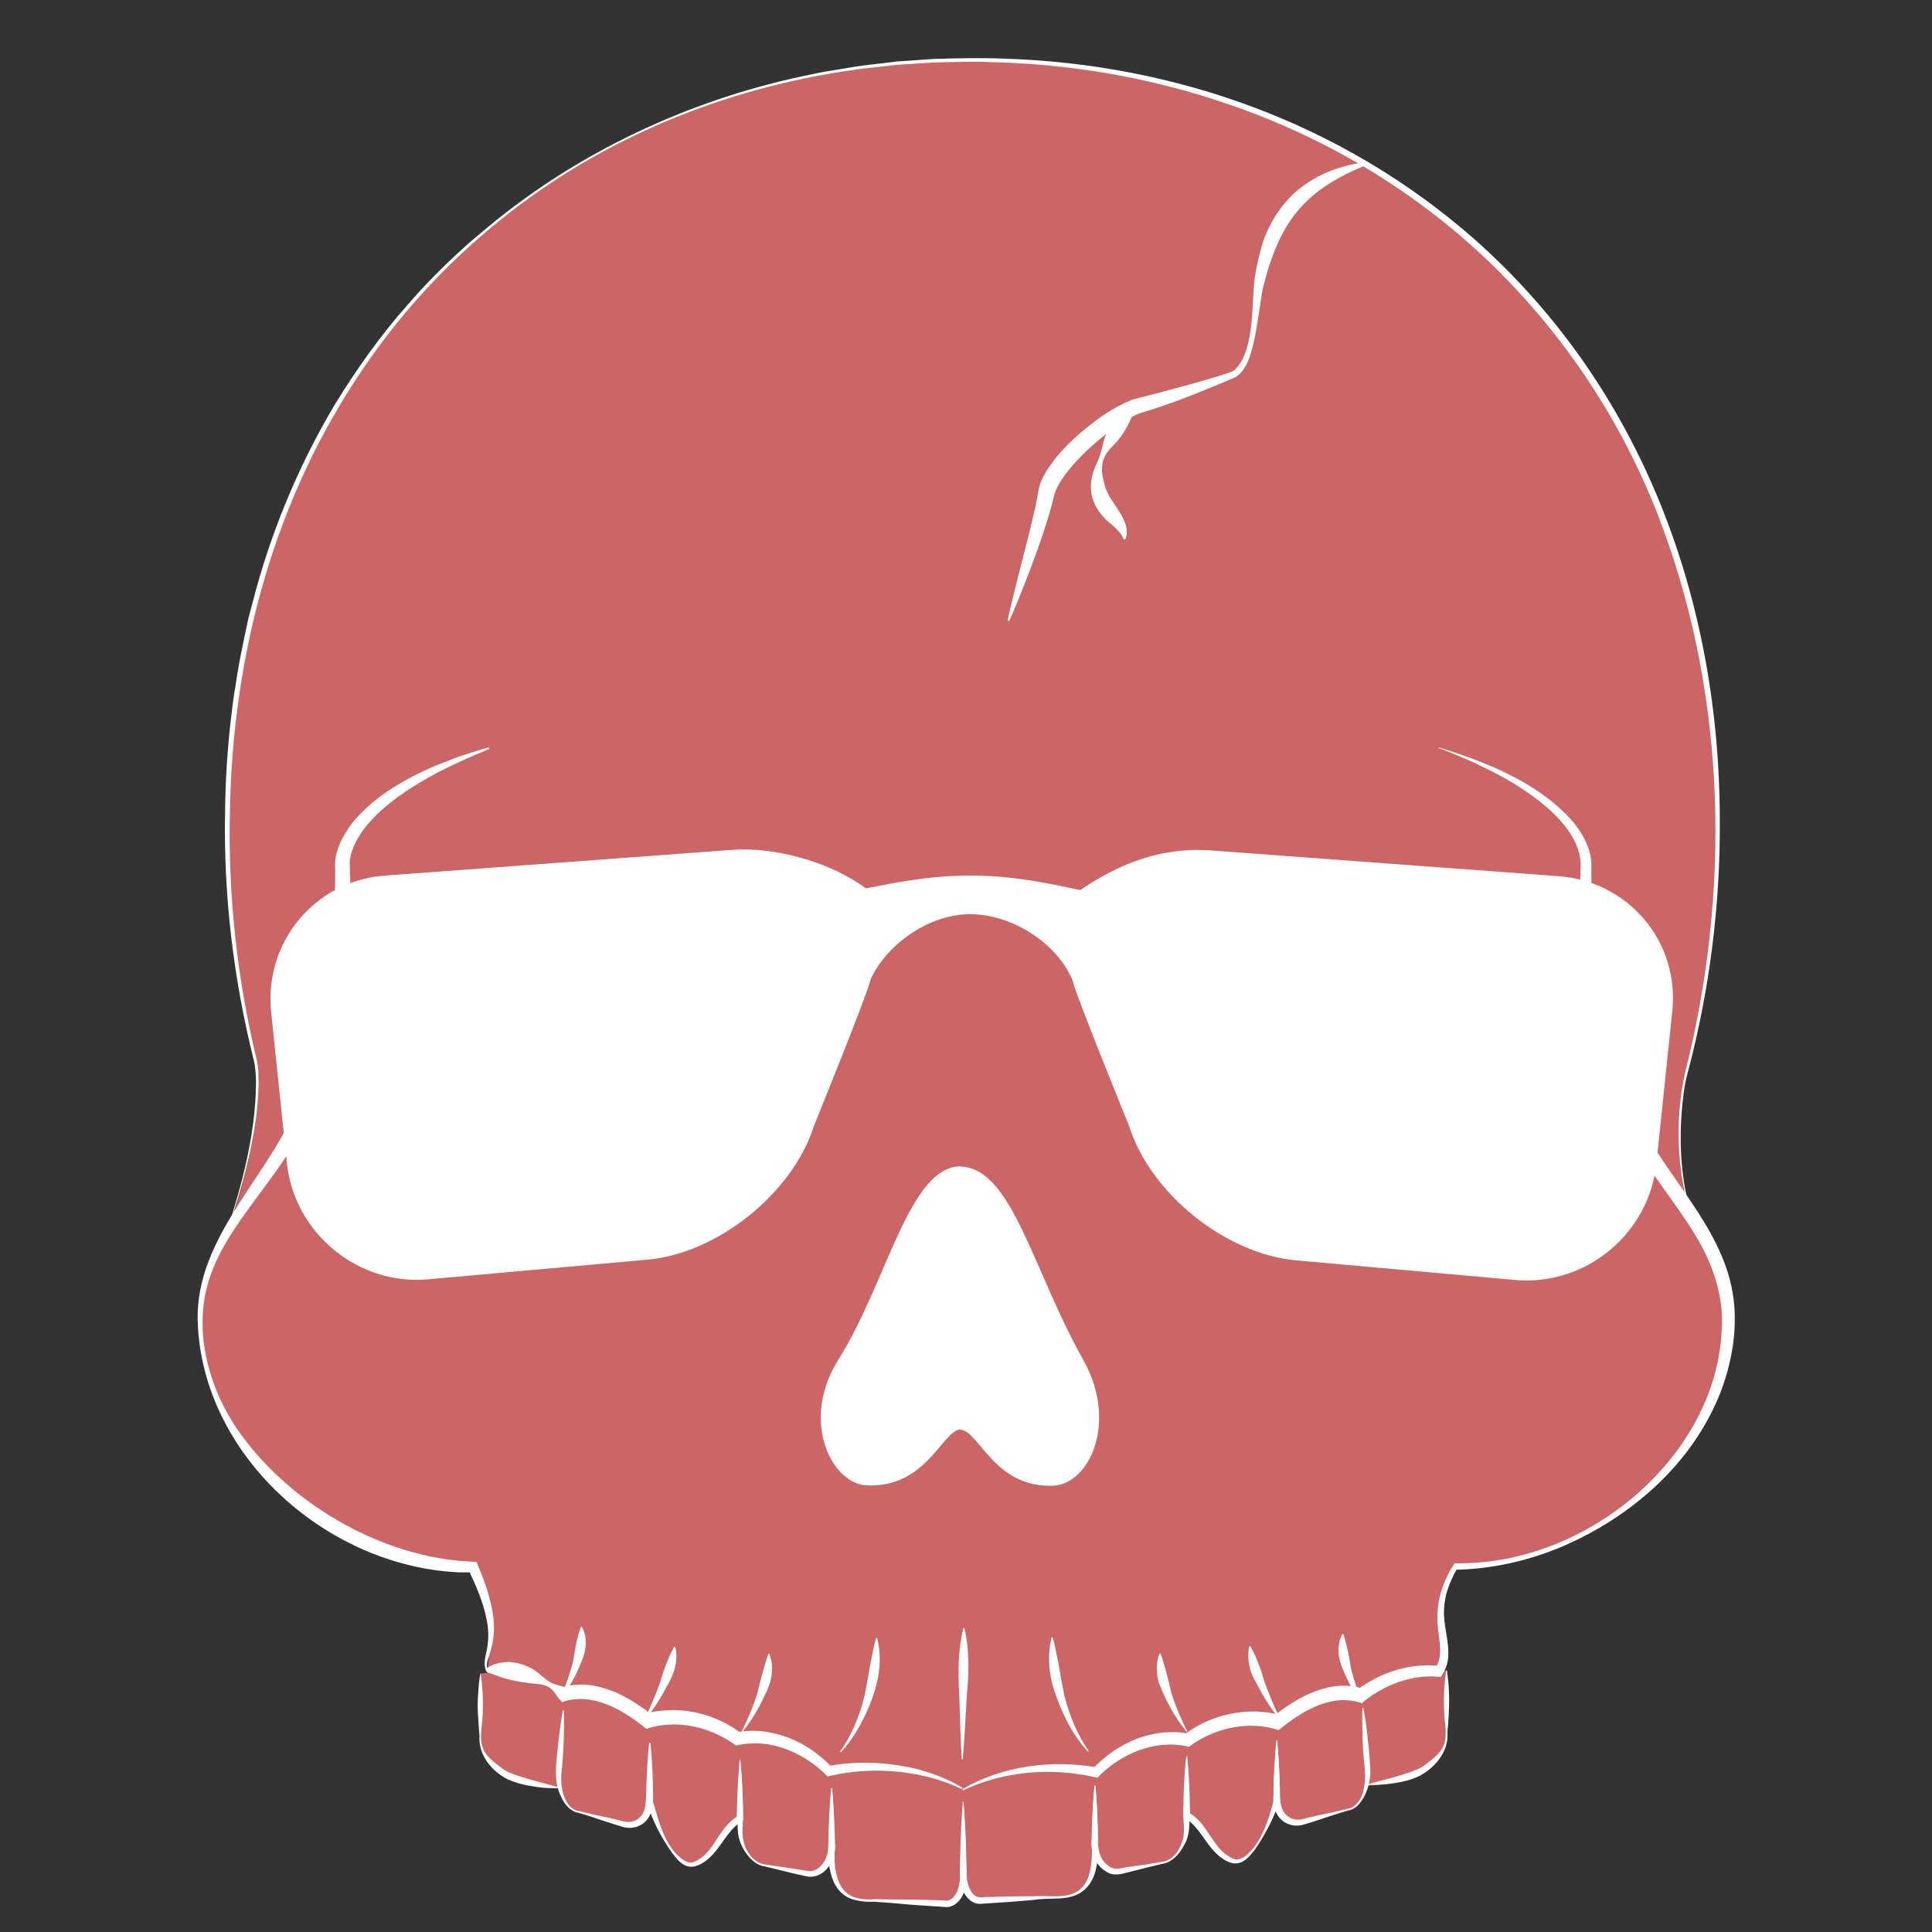 <?xml version="1.0" encoding="utf-8"?>
<!-- Generator: Adobe Illustrator 27.9.2, SVG Export Plug-In . SVG Version: 6.00 Build 0)  -->
<svg version="1.1" id="Layer_1" xmlns="http://www.w3.org/2000/svg" xmlns:xlink="http://www.w3.org/1999/xlink" x="0px" y="0px"
	 viewBox="0 0 600 600" style="enable-background:new 0 0 600 600;" xml:space="preserve">
<rect x="0" y="0" width="600" height="600" fill="#333333" stroke="none"/>
<style type="text/css">
	.st0{fill:#CC6666;}
	.st1{fill:#FFFFFF;}
</style>
<path class="st0" d="M525.7,378.6c-7-21.1-2.3-43.4-2.3-43.4c6.7-24.7,10.2-51,10.2-78.1c0-146.3-103.6-238.3-231.4-238.3
	s-231.4,92-231.4,238.3c0,25.1,3.1,49.4,8.7,72.4c0,0,4,15.7-8.7,53c-4.9,8.3-8.5,17.1-8.5,27.3c0,42.5,45.4,77,84.8,77
	c8.6,15,3.8,29.1,4.5,32.7l-2.3,0.2v20.1c0,4.6,2.3,7.4,6.9,10.8s17.6,4.8,17.6,4.8s1.8,6.9,5.9,7.6l14.7,4c4.1,0.7,7.5-2.4,7.5-7
	v-2.5h0.2v2.5c3.1,10.8,9.1,20.8,13.7,19.1c7.2-2.7,7.5-10.1,14.2-14.1v4c0,4.6,3.5,10.1,7.5,10.5l13.5,2.7c3.6,0.7,7.5-3.6,7.5-8.2
	v1.7c0,11.7,5,15.1,13.4,14.6l21.5,1c4.1,0.7,6-4.3,6-8.9v-0.6c0.1,4.5,1.9,9.3,6,8.7l21.5-1c8.4,0.5,13.4-2.9,13.4-14.6v-1.7
	c0,4.6,3.8,8.8,7.5,8.2l13.5-2.7c4-0.5,7.5-5.9,7.5-10.5v-4c6.7,4,7,11.5,14.2,14.1c4.6,1.7,10.7-8.4,13.7-19.1v-1.7h0.2v1.7
	c0,4.6,3.4,7.8,7.5,7l14.7-4c4.1-0.7,5.9-7.6,5.9-7.6s13-1.4,17.6-4.8c4.6-3.3,6.9-6.1,6.9-10.8v-20.1l-2.3,0c4.7-8.4-5-15.8,4.8-32
	c41.5,0,84.8-34.5,84.8-77C536.7,398,531.8,388.1,525.7,378.6z"/>
<g>
	<path class="st1" d="M70.5,382.3c4.7-14.7,8.8-29.9,9-45.5c0-2.5-0.1-5.2-0.7-7.6c-6.3-25.2-9.4-51.2-8.9-77.1
		c0.1-10.1,0.8-21,2.1-31.1c0.2-2,0.7-5.8,1.1-7.7c0.9-6.8,2.6-14.4,4-21.1l0.5-1.9l2-7.5c5.5-19.9,13.8-39.4,24.4-57.2
		c6.7-10.9,14.4-21.8,23-31.4c4.9-5.7,10.8-11.6,16.4-16.7l2.9-2.6l3-2.5c27.6-23.6,61.3-39.9,96.6-48c1.4-0.3,8.2-1.8,9.5-2
		c2.8-0.5,6.8-1.1,9.6-1.6c3.5-0.6,9.9-1.2,13.5-1.7c3.6-0.2,8.1-0.6,11.6-0.8c6.8-0.2,14.7-0.4,21.4-0.1
		c53.8,1.6,105.7,20.3,146.3,56c52.3,46.3,76.4,112.4,76.3,181.3c0.1,26-3.2,51.9-9.8,77c-0.7,2.5-1.2,5-1.5,7.6
		c-1.6,12.8-1.1,26,2.8,38.4l-0.2,0.1c-4.7-14.8-5.4-31.1-1.9-46.2c13.8-55,12.7-114.4-6.9-167.9c-14.5-40-40.9-75.7-75.2-100.9
		C403,35.2,355.2,20.3,307.6,19.3c-5.2-0.3-12.1,0-17.4,0.1c-2.8,0.1-6.9,0.5-9.7,0.6c-2.6,0.1-8.9,1-11.6,1.2
		c-2.2,0.2-5.5,0.8-7.7,1.1c-31.9,5-62.9,16.5-89.9,34.4c-18.3,12.1-34.8,27.1-48.5,44.2c-14.5,18.1-26.1,38.6-34.4,60.3
		c-11.1,28.9-16.5,60-17,90.9c-0.6,25.8,2.2,51.7,8.3,76.9c0.6,2.6,0.6,5.2,0.6,7.9c-0.1,5.2-0.7,10.4-1.6,15.5
		c-1.8,10.2-4.7,20.2-8.1,30C70.7,382.4,70.5,382.3,70.5,382.3L70.5,382.3z"/>
</g>
<path class="st1" d="M336.3,422.1c-15.6-27.7-22-59.3-37.9-59.8v-0.1c-16.1,0-22.9,36-38,60c-12,19-2.2,38.6,8.8,39.1
	c18.3,0.8,23.2-16.5,28.9-17.4v0.1c5.9,0,10.5,18.2,29.1,17.4C338.3,460.8,347.4,441.7,336.3,422.1z"/>
<g>
	<path class="st1" d="M446.9,232.1c14.8,4.7,30.1,10.6,40.9,22.3c3.6,4.1,6.8,9.6,6.4,15.3c0,21.3,2.5,45.9,9.9,66.9
		c3.6,10.8,9.6,20.2,16.2,29.5c6.6,9.6,13.7,19.4,16.8,30.9c3.2,11.6,1.5,24.1-2.7,35.2c-8.6,22.1-27.4,38.6-48.8,47.9
		c-10.7,4.6-22.2,7.2-33.8,7.4l0.8-0.5c-1.4,2.4-2.5,4.9-3.3,7.5c-0.7,2.6-1,5.3-0.8,8c0.4,5.6,3,12.2-0.5,17.4l-0.5,0.9l-1.1-0.1
		c-8.1-0.6-16.3,2.5-22.6,7.5l-0.9,0.7l-1.1-0.3c-9-2.5-18,3.2-24.7,8.7c-9.1-3-19.5-0.8-27.2,4.7l-0.7,0.5l-0.8-0.2
		c-10.1-2.1-20.6,2.5-27.6,9.8c-13.8-3.3-28.9-2.2-41.7,3.9l-0.2-0.4c12.5-7.2,27.7-9.2,41.9-6.7l-1.5,0.5c3.8-4.1,8.3-7.2,13.5-9.3
		c5.2-2.1,11-2.7,16.5-1.7l-1.5,0.3c8.3-6.3,19.6-8.8,29.8-6.1l-2.1,0.4c7.7-6.2,18-11.8,28-8.5l-2,0.3c7.3-5.5,16.6-8.5,25.8-7.4
		l-1.6,0.8c3.1-4.7,0.6-10.2,0.7-15.6c-0.1-4.4,1-8.8,2.9-12.8c0.7-1.5,1.5-2.9,2.4-4.3c5.9,0.1,11.8-0.5,17.5-1.7
		c11.2-2.4,21.8-7.1,31.2-13.6c18.5-12.8,32.7-33,34.2-55.7c1.1-11.3-2.5-21.9-8.4-31.4c-6-9.8-13.5-18.6-19.3-28.7
		c-3-5.2-5.4-10.6-7.3-16.1c-7.6-22.4-9.6-46.3-8.7-69.8c-0.2-12.9-17.5-24.1-29.5-29.9c-4.6-2.3-9.4-4.3-14.2-6.2
		C446.7,232.6,446.9,232.1,446.9,232.1L446.9,232.1z"/>
</g>
<g>
	<path class="st1" d="M298.7,546.4c-0.4-5.9-0.6-14.4-0.8-20.4c-0.4-6.9-0.4-13.7,1.3-20.4h0.3c1.6,6.8,1.4,13.6,0.8,20.4l-0.6,10.2
		c-0.2,3.4-0.4,6.8-0.7,10.2C299,546.4,298.7,546.4,298.7,546.4L298.7,546.4z"/>
</g>
<g>
	<path class="st1" d="M337.9,544c-4.4-4.7-7.4-10.5-9.6-16.5c-2.4-6-3.3-12.7-1.7-19h0.3c0.5,1.6,0.8,3.1,1.1,4.6
		c1,4.5,1.6,9.1,2.6,13.7c1.6,6,3.9,11.9,7.5,17C338.1,543.8,337.9,544,337.9,544L337.9,544z"/>
</g>
<g>
	<path class="st1" d="M368.5,537.8c-2.8-3.5-5.1-7.2-6.9-11.2c-0.9-2-2-4.1-2.2-6.3c-0.2-2.3-0.2-4.6,0.7-6.8l0.3,0
		c1.5,4.2,2.4,8,3.4,12.3c1.3,4.1,3,8.1,4.9,11.9L368.5,537.8L368.5,537.8z"/>
</g>
<g>
	<path class="st1" d="M397.4,534c-2.6-3.3-4.9-6.8-6.8-10.5c-1-1.9-2.1-3.7-2.5-5.8c-0.5-2.1-0.6-4.3-0.1-6.5l0.3,0
		c2.1,3.8,3.3,7.3,4.5,11.4c1.4,3.8,3,7.6,4.8,11.3L397.4,534L397.4,534z"/>
</g>
<g>
	<path class="st1" d="M423,529c-2.4-3-4.2-6.4-5.7-10c-1.2-2.7-2.1-5.7-1.4-8.6c0.1-1,0.5-2,1-2.9l0.3,0c1.2,3.8,1.8,7,2.4,10.8
		c0.9,3.6,2.1,7.2,3.6,10.5C423.3,528.9,423,529,423,529L423,529z"/>
</g>
<g>
	<path class="st1" d="M151.5,519.6c-2-2.5-0.4-5.8-0.1-8.5c0.4-2.7,0.3-5.5-0.3-8.2c-1-5.4-3.4-10.7-5.7-15.6l1.5,1
		c-1.5,0-2.9,0-4.4,0c-40.1-1.8-78.4-34.9-81-75.8c-2-26.7,20.5-45.3,30.3-68c0.5-1.2,1.8-4.7,2.3-5.9c0.5-1.5,1.5-4.5,2-6
		c5.9-19.9,8.1-43.1,8-62.8c-0.4-5.3,2.2-10,5.2-14.1c6.4-7.9,15.1-13,24.1-17.1l1.8-0.8c0.6-0.2,1.2-0.5,1.8-0.7
		c2-0.7,5.2-2.1,7.3-2.7c2.5-0.8,4.9-1.6,7.4-2.3l0.2,0.5c-5.3,2.2-10.7,4.6-15.8,7.2c-8.2,4.4-16.6,9.7-22.5,16.9
		c-2.5,3.2-4.6,6.9-5,11c1,25.3-1.3,51-10.8,74.6c-1.6,4-3.7,8.2-5.8,11.9c-5.9,10-13.5,18.7-19.8,28.4c-3.1,4.8-5.7,9.8-7.4,15.2
		c-4.6,15-0.4,31.6,7.9,44.6c15.6,23.8,45.7,41.6,74.2,42.6l1.1,0.1c1.1,2.5,2.6,6.4,3.4,9c1.7,5.6,2.8,11.6,1.3,17.3
		c-0.3,1.4-0.8,2.8-1.2,4.1c-0.4,1.3-0.4,2.7,0.3,3.8C151.9,519.3,151.5,519.6,151.5,519.6L151.5,519.6z"/>
</g>
<g>
	<g>
		<path class="st1" d="M340.2,554.5c0.5,5.4,0.7,10.8,0.8,16.3c0.1,5.8,0.2,13-5,16.7c-4.4,3-9.8,1.7-14.7,2.5
			c-5.2,0.5-10.9,0.9-16.1,1.2l0.1,0c-0.8,0.1-1.7,0.1-2.6-0.2c-5.4-2.5-4.6-9.6-4.5-14.5c0.1-5.7,0.4-11.3,0.8-17h0.2
			c0.4,5.7,0.7,11.3,0.8,17c0.1,2.4-0.1,6,0.5,8.2c0.6,2.5,2.1,4.9,4.5,4.5c5.2-0.2,11-0.3,16.2-0.3c5-0.4,11.4,1.3,15.1-3
			c2.3-2.7,2.6-6.4,2.8-9.8c0.1-3.5,0.1-7.2,0.2-10.8c0.1-3.6,0.3-7.2,0.6-10.8C340,554.5,340.2,554.5,340.2,554.5L340.2,554.5z"/>
	</g>
	<g>
		<path class="st1" d="M396.6,540.4c0.6,6.2,0.9,12.5,0.8,18.7c-1.7,5.5-4.5,10.6-7.7,15.3c-3,4-5.6,5.9-10.2,2.7
			c-4.9-3.4-6.8-10-11.9-12.7c0.1-6.3,0.4-12.7,0.9-19h0.2c0.6,6.1,0.8,12.3,0.9,18.4l-0.5-0.9c5.3,2.8,6.9,9.2,11.3,12.8
			c1,0.8,2.2,1.5,3.4,1.8c2.2,0,3.9-1.8,5.4-3.5c3.5-4.4,5.1-10.1,6.5-15.4c-0.2-3.3,0.1-9.4,0.4-13.6c0.1-1.5,0.2-3.1,0.4-4.6
			C396.4,540.4,396.6,540.4,396.6,540.4L396.6,540.4z"/>
	</g>
	<g>
		<path class="st1" d="M368.6,546.2c0.6,5.9,0.8,11.9,0.8,17.8c0,3,0,6.3-1.6,8.9c-1.4,2.7-3.7,5.4-6.7,5.9
			c-3.6,0.8-7.2,1.8-10.9,2.7c-1.9,0.5-4.2,1.1-6,0.1c-3.9-1.8-5.6-6.3-5.2-10.3c0.1-5.6,0.4-11.2,0.9-16.7h0.2
			c0.4,3.7,0.6,7.4,0.7,11.2c0.4,4.9-1,11.4,4.2,14.1c1.6,0.9,3.2,0.2,4.9,0c3.7-0.6,7.4-1,11-1.7c2.9-0.3,5-3,6-5.6
			c1.2-2.8,0.7-5.6,0.6-8.6c0-6,0.2-11.9,0.8-17.8C368.4,546.2,368.6,546.2,368.6,546.2L368.6,546.2z"/>
	</g>
	<g>
		<path class="st1" d="M423.4,530.4c0.6,3.3,1.1,6.7,1.4,10c0.4,3.4,0.7,6.7,0.8,10.1c-0.2,3.6-1.3,7.2-3.7,9.9
			c-0.8,0.9-2,1.6-3.1,1.8c-2.4,0.7-4.8,1.5-7.2,2.3c-2.4,0.8-4.8,1.6-7.3,2.3c-1.4,0.3-3,0.2-4.4-0.4c-3.5-1.4-4.8-5.5-4.4-8.9
			l0-1.9c0.1-5,0.4-10.1,0.9-15.1h0.2c0.5,5,0.7,10.1,0.9,15.1c0,3.3-0.1,7.3,3.3,9c0.8,0.5,2.4,0.6,3,0.5c2.5-0.6,4.9-1.2,7.4-1.7
			c2.5-0.5,5-1.1,7.5-1.7c2.2-0.4,3.7-2.5,4.4-4.5c1.8-5.5,0.1-10.9,0.1-16.6c-0.1-3.4-0.2-6.7-0.1-10.1
			C423.2,530.4,423.4,530.4,423.4,530.4L423.4,530.4z"/>
	</g>
	<g>
		<path class="st1" d="M449.3,518.6c1.1,6.5,0.8,13,0.2,19.4c0.4,5.9-3.6,10.8-8.6,13.5c-3,1.5-6.3,2.1-9.6,2.5
			c-2.2,0.3-4.4,0.4-6.5,0.3l0-0.2c4.2-1.2,8.4-2.1,12.4-3.5c1.9-0.7,3.9-1.3,5.5-2.6c2.5-1.9,5.1-3.8,6-6.9
			c0.7-3.1-0.1-6.4-0.2-9.6c-0.2-4.3,0-8.7,0.7-13C449.1,518.6,449.3,518.6,449.3,518.6L449.3,518.6z"/>
	</g>
	<g>
		<path class="st1" d="M258.4,555.4c0.6,7.2,0.7,14.5,0.8,21.7c0,5,1.5,11.3,7.2,12.4c1.7,0.4,3.5,0.5,5.3,0.3
			c1.8,0.1,3.6,0,5.4,0.1c5.2,0,11,0.1,16.2,0.3c2.3,0.5,3.9-1.9,4.5-4.5c0.6-2.2,0.4-5.9,0.5-8.2c0.1-5.7,0.4-11.3,0.8-17h0.2
			c0.4,5.7,0.7,11.3,0.8,17c0,2.6,0.4,6.1-0.3,8.7c-0.6,3.3-3.3,6.6-6.7,6c-5.2-0.3-10.9-0.7-16.1-1.2c-1.8-0.1-3.6-0.3-5.4-0.4
			c-1.6,0.1-3.7,0-5.5-0.4c-8.5-1.7-9.2-11.3-8.8-18.4c0.1-5.4,0.3-10.8,0.8-16.3C258.2,555.4,258.4,555.4,258.4,555.4L258.4,555.4z
			"/>
	</g>
	<g>
		<path class="st1" d="M202,541.3c0.6,5.7,0.9,13.4,0.8,18.2c1.9,6.5,4.1,15.7,10.7,18.8c0.8,0.2,1.5,0.2,2.3-0.2
			c2.5-1.1,4.3-3.1,5.8-5.4c2.1-3.2,4.2-6.8,7.7-8.8l-0.5,0.9c0.1-6.2,0.4-12.3,0.9-18.4h0.2c0.6,6.3,0.9,12.7,0.9,19
			c-5.1,2.7-7,9.3-11.9,12.7c-4.6,3.2-7.2,1.4-10.2-2.7c-3.3-4.7-6-9.8-7.7-15.3c-0.1-4.7,0.1-9.4,0.4-14.1c0.1-1.5,0.2-3.1,0.4-4.6
			L202,541.3L202,541.3z"/>
	</g>
	<g>
		<path class="st1" d="M229.9,547c0.6,5.9,0.8,11.9,0.8,17.8c0,1.5-0.1,3-0.1,4.4c0,2.8,1.1,5.8,3.1,7.8c1,1,2.3,1.8,3.7,2
			c4.6,0.7,9.2,1.3,13.8,2.1c2.4,0.2,4.4-1.9,5.3-4c1.4-3.3,0.6-7.1,1-10.6c0.2-3.7,0.4-7.4,0.7-11.2h0.2c0.5,5.6,0.8,11.2,0.9,16.7
			c0.7,5-2.7,11.4-8.4,10.8c-4.6-0.9-9.1-2.2-13.6-3.2c-1.4-0.2-2.9-1.1-4-2.2c-2.2-2.2-3.7-5-4.1-8.1c-0.1-1.6-0.2-3-0.2-4.5
			c0-6,0.2-11.9,0.8-17.8C229.7,547,229.9,547,229.9,547L229.9,547z"/>
	</g>
	<g>
		<path class="st1" d="M175.1,531.2c0.2,6.7-0.1,13.5-0.8,20.2c-0.1,1.9,0.1,4.5,0.9,6.5c0.7,2,2.1,4.1,4.4,4.5
			c2.5,0.6,5,1.2,7.4,1.7c2.5,0.5,4.9,1.1,7.4,1.7c0.6,0.1,2.2,0,3-0.5c3.4-1.6,3.2-5.7,3.3-9c0.1-5,0.4-10.1,0.9-15.1h0.2
			c0.5,5,0.7,10.1,0.9,15.1l0,1.9c0.4,3.5-0.9,7.5-4.4,8.9c-1.4,0.6-2.9,0.7-4.4,0.4c-2.4-0.7-4.9-1.5-7.3-2.3
			c-2.4-0.8-4.9-1.7-7.2-2.3c-2.5-0.5-4.1-2.7-5.1-4.8c-2.7-5.3-1.4-11.4-0.9-17c0.4-3.3,0.8-6.7,1.4-10
			C174.9,531.2,175.1,531.2,175.1,531.2L175.1,531.2z"/>
	</g>
	<g>
		<path class="st1" d="M149.2,519.5c0.7,4.3,0.9,8.6,0.7,13c-0.1,3.2-1,6.5-0.2,9.6c0.8,3.1,3.5,5,6,6.9c1.6,1.3,3.6,2,5.5,2.6
			c4,1.3,8.2,2.3,12.4,3.5l0,0.2c-2.2,0.1-4.4,0-6.5-0.3c-3.3-0.4-6.6-1.1-9.6-2.5c-5-2.6-9-7.6-8.6-13.5c-0.3-4.3-0.8-8.6-0.4-13
			c0.1-2.2,0.3-4.3,0.7-6.5L149.2,519.5L149.2,519.5z"/>
	</g>
</g>
<path class="st1" d="M483.9,272.1l-107.9-8c-13.2-0.9-26,2.5-40.5,12.3c-6.2-1.2-19.3-4.5-34-4.5c-14.1,0-26.1,2.8-32.6,4
	c-10.6-8-27.9-12.9-41.1-12l-107.9,8C98,273.3,82,292.4,84.2,314.2l4.9,47c2.3,21.8,22.1,38.1,43.9,36.1l68.1-6.1
	c21.9-2,45.1-20.7,51.7-41.6c0,0,17.3-42.6,17.5-45.3c5-11.1,18.3-20.4,31-20.4c13.2,0,27.3,9.3,31.9,20.8
	c0.2,2.6,17.5,45.1,17.5,45.1c6.6,20.9,29.9,39.6,51.7,41.6l68.1,6.1c21.9,2,41.6-14.3,43.9-36.1l4.9-47
	C521.8,292.6,505.8,273.6,483.9,272.1z"/>
<path class="st1" d="M368.8,350c6.1,15.1,25.4,27.8,42.9,28.3l54.6,1.6c17.5,0.5,32.6-12.3,33.6-28.4l2.1-34.7
	c1-16.1-12.6-29.4-30.1-29.5l-86.4-1.2c-10.6-0.1-31.9,4.4-31.8,10.8C351.5,321.9,368.8,350,368.8,350z"/>
<path class="st1" d="M234.7,347.8c-5.6,15.3-24.4,28.7-41.9,29.9l-54.5,3.5c-17.5,1.1-33-11.1-34.6-27.2l-3.3-34.6
	c-1.5-16.1,11.5-29.9,29-30.6l86.3-4.3c10.6-0.5,32.1,3.2,32.2,9.7C250.9,319.2,234.7,347.8,234.7,347.8z"/>
<g>
	<path class="st1" d="M150.8,518.3c4-2.8,9.3-2.7,13.5-0.5c3,1.1,4.8,4.2,7.9,5.2c1.3,0.5,2.9,0.7,4.2,1.4l-2-0.3
		c7.5-2.5,15.6,0.3,22,4.2c2.1,1.3,4.1,2.7,6.1,4.3l-2.1-0.4c2.6-0.8,5.2-1,7.9-1.1c7.8-0.2,15.7,2.5,21.9,7.2l-1.6-0.3
		c11.1-2.1,22.4,2.9,29.9,11l-1.5-0.5c9-1.7,18.1-1.3,27,0.7c5.2,1.3,10.3,3.2,14.9,6l-0.2,0.4c-3.2-1.5-6.5-2.7-9.9-3.6
		c-10-2.6-20.9-2.8-31-0.5l-0.8,0.2c-1.9-2-4.1-3.8-6.5-5.3c-6.2-4-13.8-6-21.1-4.5l-0.8,0.2l-0.7-0.5c-7.8-5.5-18.1-7.7-27.2-4.7
		c-7-5.8-16.8-11.6-26.1-8.3l-0.7-0.7c-1-1.1-1.8-2.8-3.1-3.7c-2.2-1.6-5.2-1.1-7.7-1.7c-4.3-0.5-8-1.6-12.1-3.4
		C150.9,518.8,150.8,518.3,150.8,518.3L150.8,518.3z"/>
</g>
<g>
	<path class="st1" d="M260.9,544c3.6-5.1,6-11,7.5-17c1-4.5,1.6-9.1,2.6-13.7c0.3-1.5,0.6-3.1,1.1-4.6h0.3
		c2.5,9.6-1.1,19.4-5.7,27.8c-1.6,2.8-3.4,5.4-5.6,7.7C261.1,544.2,260.9,544,260.9,544L260.9,544z"/>
</g>
<g>
	<path class="st1" d="M230.3,537.8c1.9-3.8,3.6-7.8,4.9-11.9c1-4.3,2-8,3.4-12.3l0.3,0c1.8,4.4,0.6,9.2-1.5,13.1
		c-1.8,4-4.1,7.8-6.9,11.2C230.5,538,230.3,537.8,230.3,537.8L230.3,537.8z"/>
</g>
<g>
	<path class="st1" d="M200.1,534.1c1.8-3.7,3.4-7.5,4.8-11.3c1.2-4,2.4-7.6,4.5-11.4l0.3,0c1.1,4.3-0.4,8.6-2.6,12.3
		c-1.9,3.7-4.2,7.2-6.8,10.5L200.1,534.1L200.1,534.1z"/>
</g>
<g>
	<path class="st1" d="M174.4,526.4c1.5-3.4,2.7-7,3.6-10.5c0.6-3.8,1.1-7,2.4-10.7l0.3,0c2,3.6,1.3,7.9-0.4,11.5
		c-1.4,3.6-3.3,7-5.7,10C174.7,526.6,174.4,526.4,174.4,526.4L174.4,526.4z"/>
</g>
<path class="st1" d="M425,50.3c-8.5,0.8-16.8,4-23.2,9.8c-4.7,4.5-8.2,10.3-10,16.5c-1.1,4-2.1,8.3-2.4,12.4
	c-0.6,7.5-0.2,20.6-6,25.9c-0.8,0.6-1.6,0.8-2.5,1.1c-3.9,1.3-7.9,2.4-11.8,3.5c-4,1.1-7.9,2.1-11.9,3.2c-1.8,0.5-4.5,1-6.2,1.7
	c-6.1,2.5-11.2,6.4-16.1,10.6c-3.2,2.8-6.2,5.9-8.7,9.5c-1.6,2.2-3.2,5-3.7,7.9c-0.3,1.5-0.5,2.9-0.8,4.4c-2.7,12-6.1,23.8-8.8,35.9
	l0.5,0.2c3.4-7.6,6.3-15.3,9.1-23c1.9-5.4,3.7-10.9,5-16.5c1.6-5.3,8.8-13,16-18.6c-1.1,2.9-1.4,5.9-2.7,8.7
	c-4,7.9-1.9,14.6,4.9,19.8c1.3,1.2,2.5,2.3,3.3,4.2c0,0,0.5,0,0.5,0c1.7-4-1.8-8.4-3.7-11.4c-1.5-2.1-2.5-4.1-3-6.6
	c-0.8-2.6-0.9-5.6,0.5-8.1c0.9-1.7,2.5-3,3.7-4.4c1.9-2.3,3.3-4.8,4.5-7.5c0.9-0.5,1.8-0.9,2.6-1.2c5.4-1.6,10.9-3.5,16.1-5.6
	c3.8-1.5,7.7-3.1,11.5-4.7c1-0.4,2.2-0.9,3-1.6c2.5-2.2,3.5-5.6,4.3-8.6c1.5-6,2.1-12.3,3.2-18.3c5.2-20.9,12.9-30.6,33-38.6
	C425.1,50.8,425,50.3,425,50.3z"/>
</svg>
